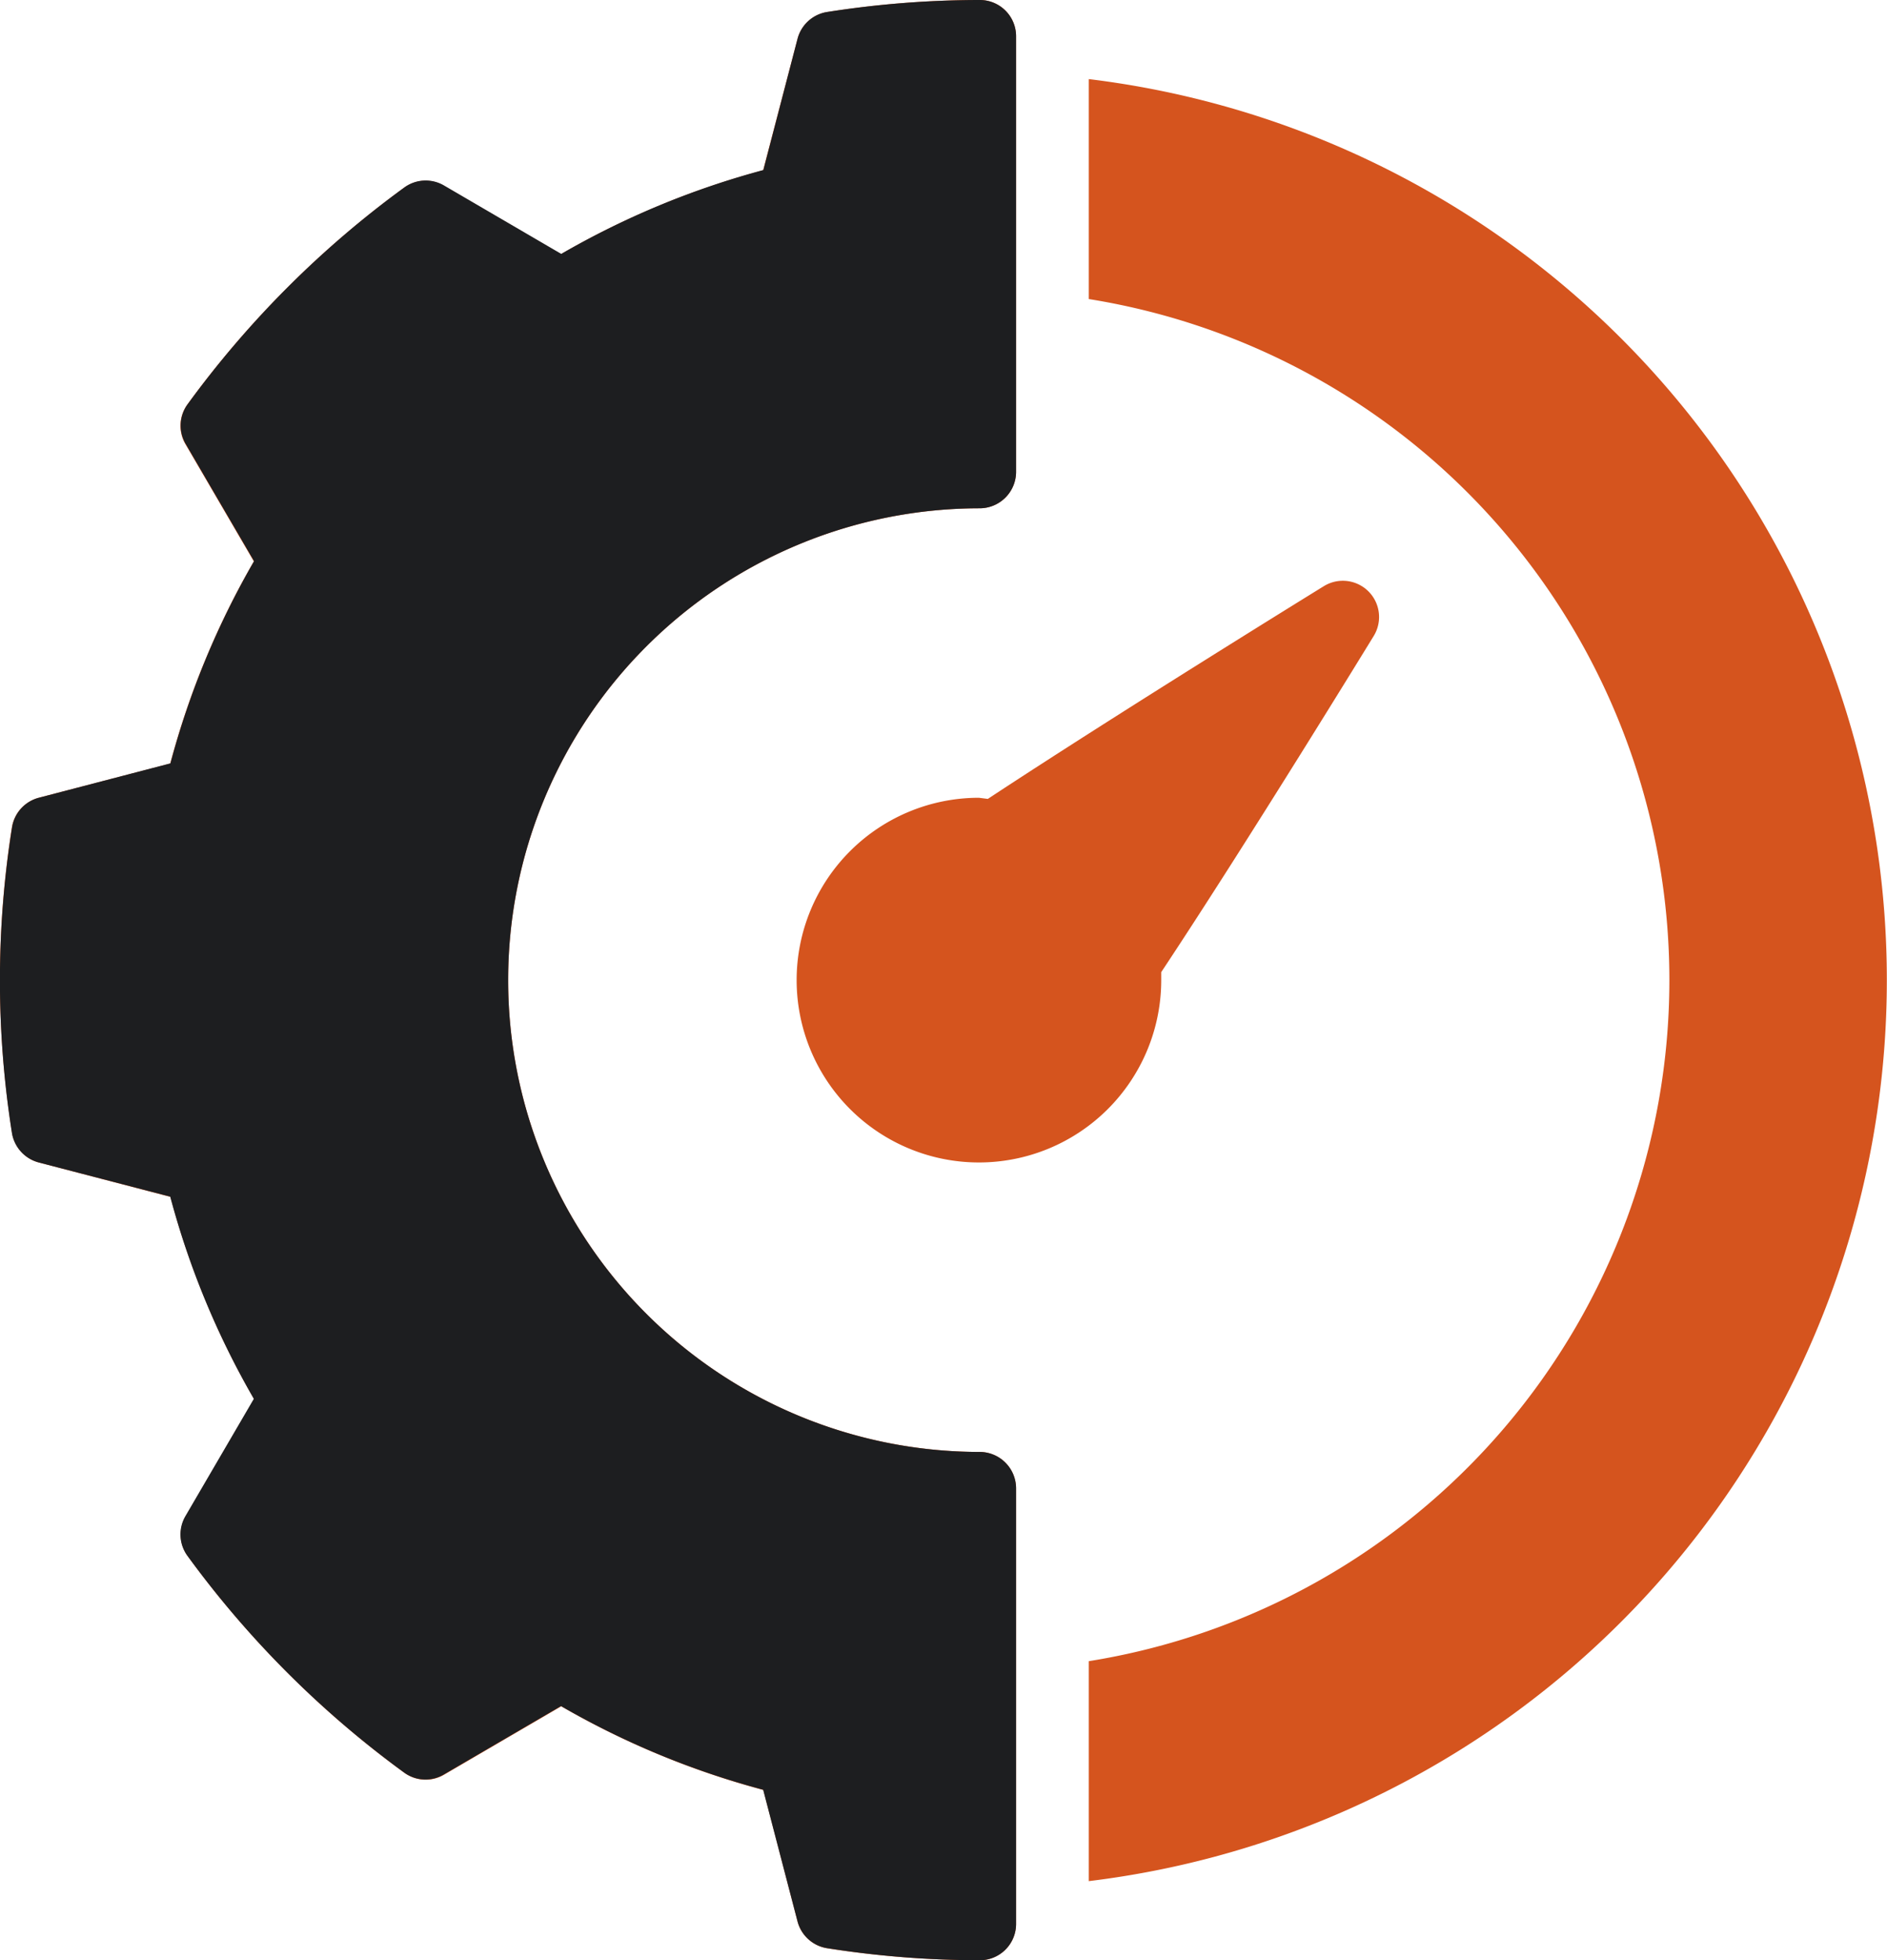 <svg viewBox="0 0 82.81 86" xmlns="http://www.w3.org/2000/svg" data-name="Capa 1" id="Capa_1"><defs><style>.cls-1{fill:#d5541e;}.cls-1,.cls-2{fill-rule:evenodd;}.cls-2{fill:#1d1e20;}</style></defs><title>5-01-01-YZ9VE782KnHXG1yE</title><path transform="translate(-51 -13)" d="M95.59,33.72A1.6,1.6,0,0,1,94,35.3a20.7,20.7,0,0,0,0,41.4,1.6,1.6,0,0,1,1.59,1.6V97.41A1.59,1.59,0,0,1,94,99a43.41,43.41,0,0,1-6.73-.53A1.6,1.6,0,0,1,86,97.3l-1.5-5.77a36.43,36.43,0,0,1-8.87-3.67l-5.14,3a1.59,1.59,0,0,1-1.74-.08,43.42,43.42,0,0,1-9.52-9.52,1.59,1.59,0,0,1-.08-1.74l3-5.14a36.43,36.43,0,0,1-3.67-8.87L52.7,64a1.6,1.6,0,0,1-1.17-1.29,42.79,42.79,0,0,1,0-13.46A1.61,1.61,0,0,1,52.7,48l5.77-1.5a36.43,36.43,0,0,1,3.67-8.87l-3-5.14a1.59,1.59,0,0,1,.08-1.74,43.42,43.42,0,0,1,9.52-9.52,1.59,1.59,0,0,1,1.74-.08l5.14,3a36.62,36.62,0,0,1,8.87-3.68L86,14.7a1.6,1.6,0,0,1,1.29-1.17A43.06,43.06,0,0,1,94,13a1.59,1.59,0,0,1,1.59,1.59Zm3.19-17.25a39.82,39.82,0,0,1,0,79.06V85.88a30.26,30.26,0,0,0,0-59.76Z" class="cls-1"></path><path transform="translate(-51 -13)" d="M94,35.3a1.6,1.6,0,0,0,1.59-1.58V14.59A1.59,1.59,0,0,0,94,13a43.41,43.41,0,0,0-6.73.53A1.6,1.6,0,0,0,86,14.7l-1.5,5.76a36.62,36.62,0,0,0-8.87,3.68l-5.14-3a1.59,1.59,0,0,0-1.74.08,43.42,43.42,0,0,0-9.52,9.52,1.59,1.59,0,0,0-.08,1.74l3,5.14a36.43,36.43,0,0,0-3.67,8.87L52.7,48a1.6,1.6,0,0,0-1.17,1.29,42.79,42.79,0,0,0,0,13.46A1.61,1.61,0,0,0,52.7,64l5.77,1.5a36.43,36.43,0,0,0,3.67,8.87l-3,5.14a1.59,1.59,0,0,0,.08,1.74,43.42,43.42,0,0,0,9.52,9.52,1.59,1.59,0,0,0,1.74.08l5.14-3a36.43,36.43,0,0,0,8.87,3.67L86,97.3a1.6,1.6,0,0,0,1.29,1.17A43.06,43.06,0,0,0,94,99a1.59,1.59,0,0,0,1.59-1.59V78.3A1.6,1.6,0,0,0,94,76.7a20.7,20.7,0,0,1,0-41.4Z" class="cls-2"></path><path transform="translate(-51 -13)" d="M94.35,48.05c5.8-3.82,14.74-9.33,14.74-9.33a1.59,1.59,0,0,1,2.19,2.19s-5.51,9-9.32,14.74V56a8,8,0,1,1-8-8Z" class="cls-1"></path></svg>